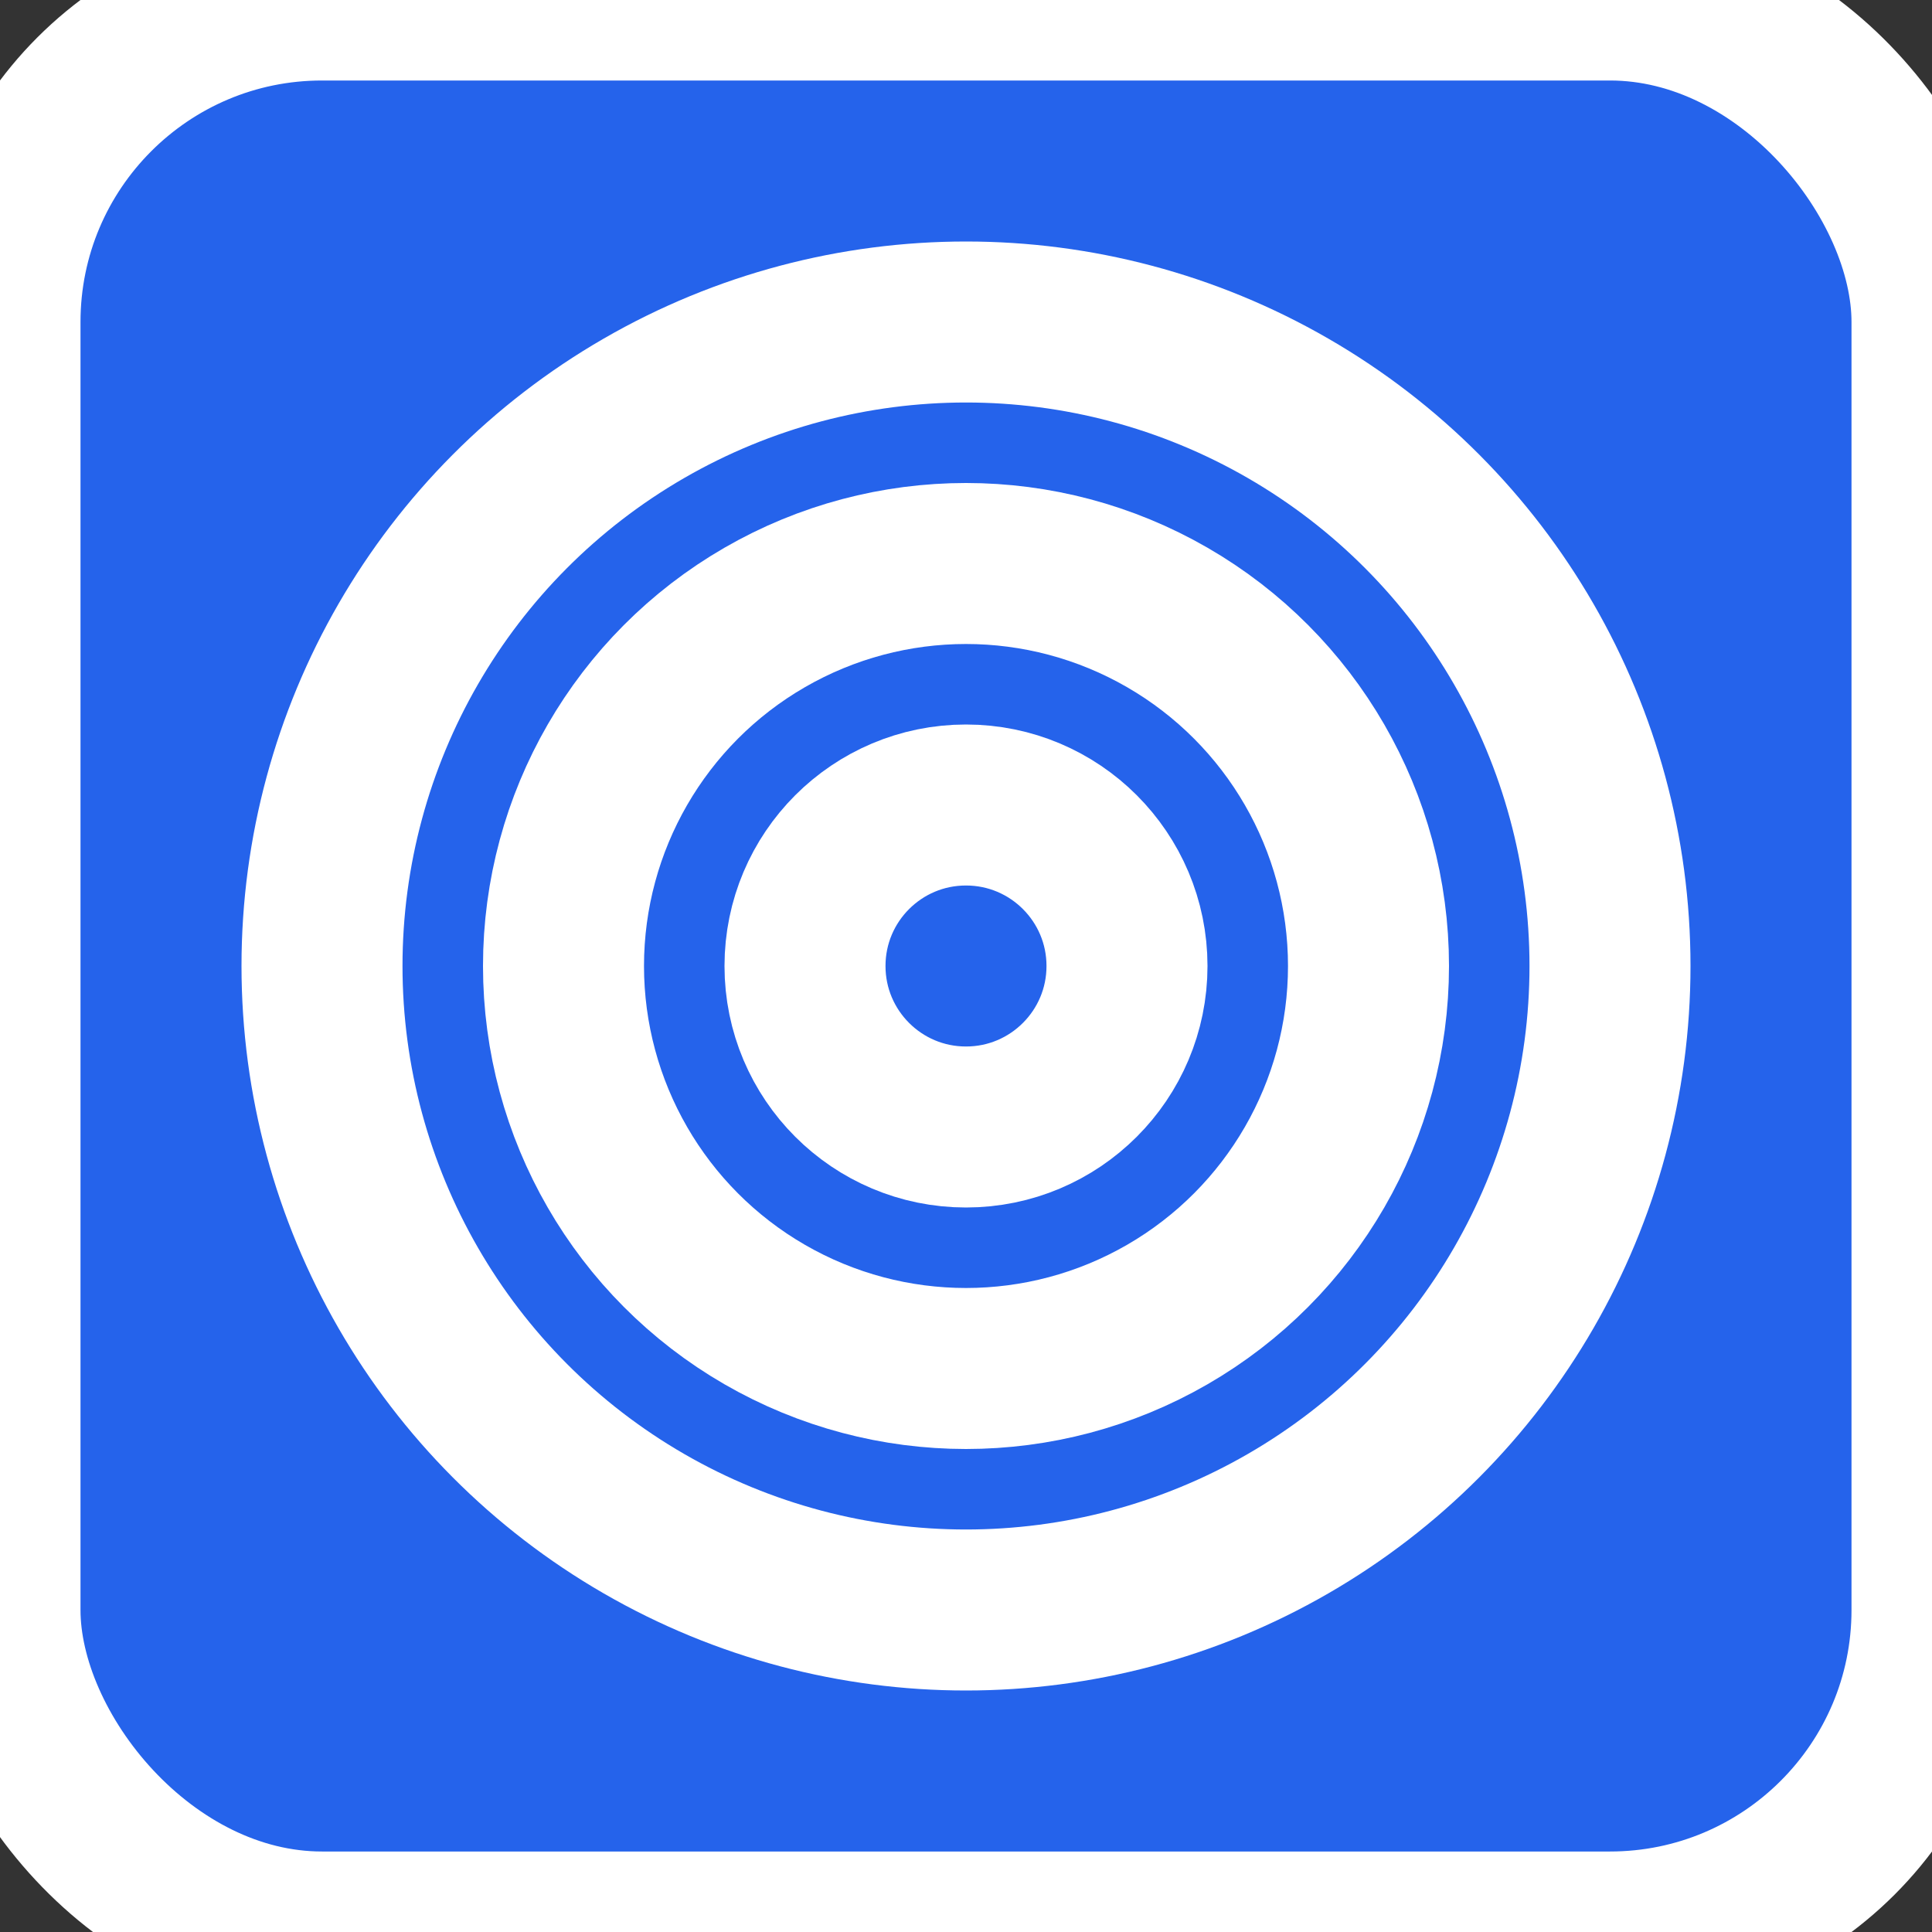<svg xmlns="http://www.w3.org/2000/svg" viewBox="0 0 24 24" fill="none" stroke="white" stroke-width="2" stroke-linecap="round" stroke-linejoin="round">
  <rect x="0" y="0" width="24" height="24" fill="#333333" stroke="none"/>
  <rect width="24" height="24" rx="4" fill="#2563eb"/>
  <circle cx="12" cy="12" r="8"/>
  <circle cx="12" cy="12" r="5"/>
  <circle cx="12" cy="12" r="2"/>
</svg>
